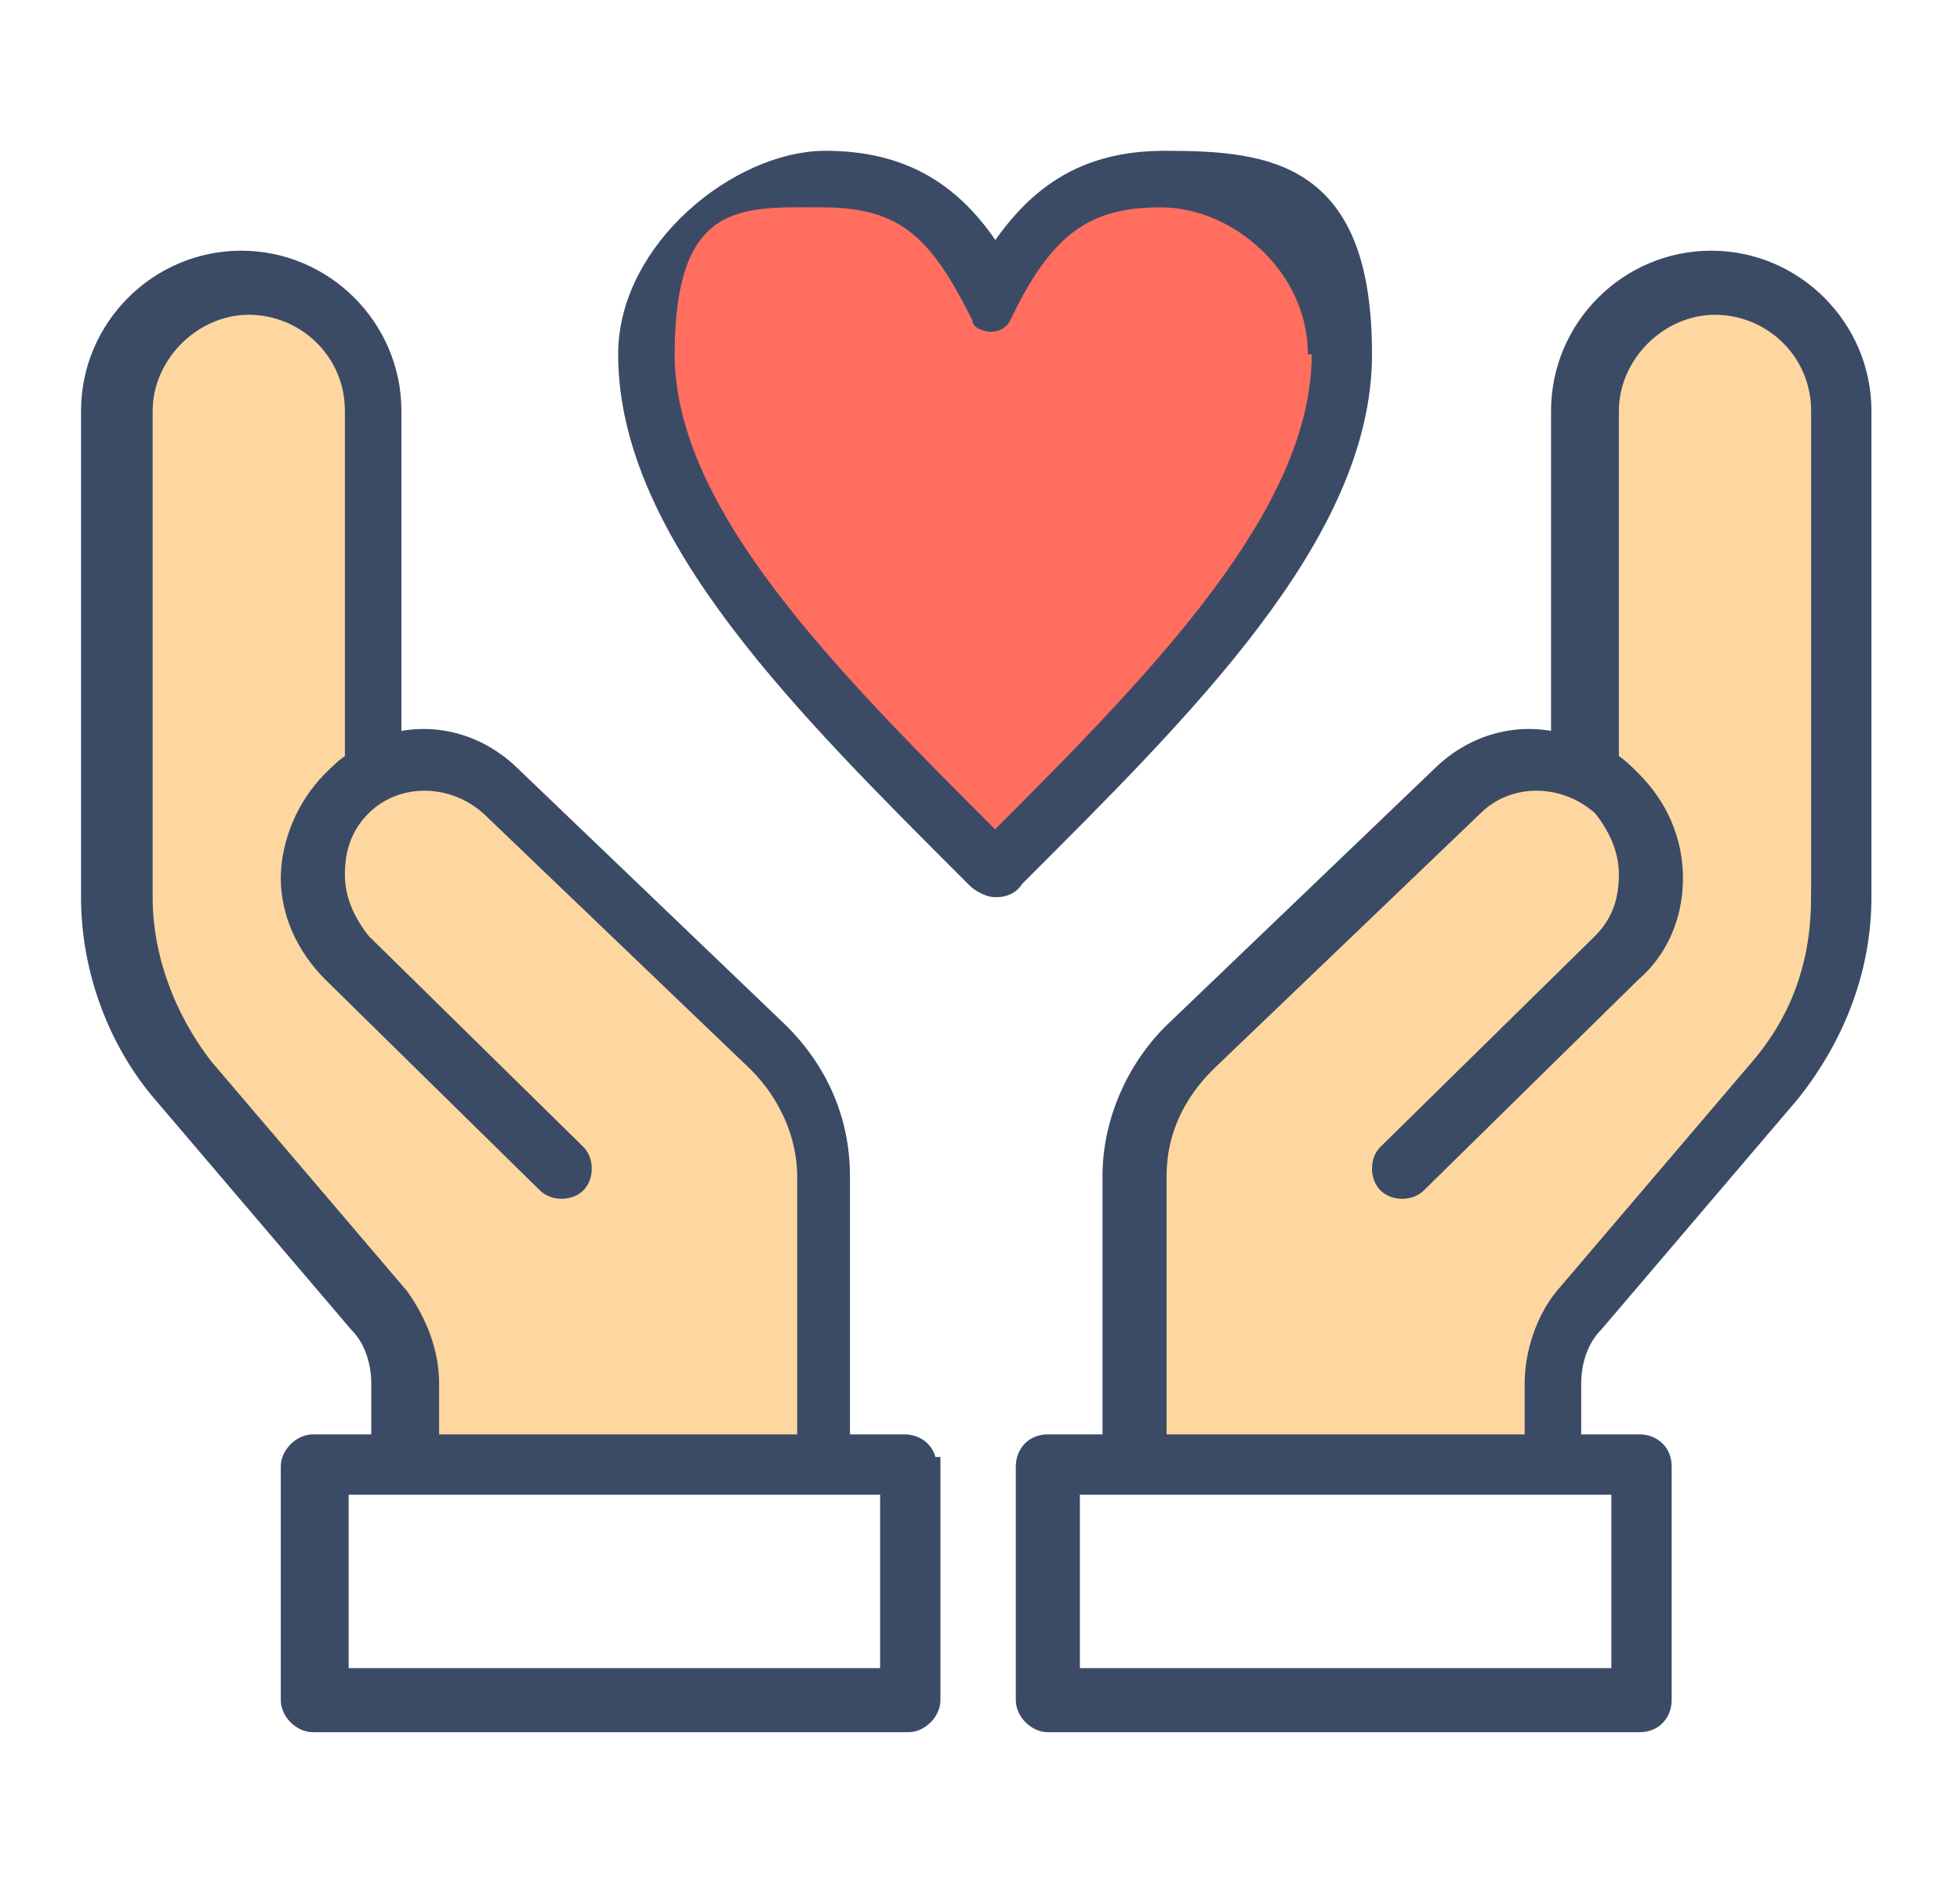 <?xml version="1.0" encoding="UTF-8"?>
<svg xmlns="http://www.w3.org/2000/svg" width="52" height="50" version="1.1" viewBox="0 0 52 50">
  <defs>
    <style>
      .cls-1 {
        fill: #fff;
        opacity: 0;
      }

      .cls-2 {
        stroke-width: .5px;
      }

      .cls-2, .cls-3 {
        fill: #3b4b66;
        stroke: #3b4b66;
        stroke-miterlimit: 10;
      }

      .cls-4 {
        fill: #ff6e5f;
      }

      .cls-5 {
        fill: #fdd79f;
      }

      .cls-3 {
        stroke-width: .8px;
      }
    </style>
  </defs>
  <!-- Generator: Adobe Illustrator 28.7.0, SVG Export Plug-In . SVG Version: 1.2.0 Build 136)  -->
  <g>
    <g id="_레이어_2" data-name="레이어_2">
      <rect class="cls-1" width="52" height="50"/>
    </g>
    <g id="_레이어_4" data-name="레이어_4">
      <g>
        <g>
          <path class="cls-3" d="M30.9,4.4c-2.3,0-3.5,1.1-4.5,2.7-1-1.7-2.3-2.7-4.5-2.7s-5.1,2.3-5.1,5c0,4.7,4.7,9.3,9.2,13.8.1.1.3.2.4.2s.3,0,.4-.2c4.5-4.5,9.2-9.1,9.2-13.8s-2.3-5-5.1-5ZM26.4,22c-4.2-4.2-8.5-8.5-8.5-12.6s1.8-3.9,3.9-3.9,2.9.8,4,3c0,.2.3.3.5.3.2,0,.4-.1.5-.3,1.1-2.3,2.1-3,4-3s3.9,1.7,3.9,3.9c0,4.1-4.2,8.4-8.4,12.6Z"/>
          <path class="cls-4" d="M34.8,9.4c0,4.1-4.2,8.4-8.4,12.6-4.2-4.2-8.5-8.5-8.5-12.6s1.8-3.9,3.9-3.9,2.9.8,4,3c0,.2.3.3.5.3.2,0,.4-.1.5-.3,1.1-2.3,2.1-3,4-3s3.9,1.7,3.9,3.9Z"/>
        </g>
        <g>
          <path class="cls-5" d="M48.3,22.7v1.1c0,1.6-.6,3.2-1.6,4.5l-5.2,6.1c-.5.7-.8,1.5-.8,2.3v1.6h-10v-7.1c0-1.1.5-2.2,1.3-3l7.1-6.8c1-.9,2.5-.9,3.4,0,.5.5.7,1.1.7,1.8s-.3,1.3-.7,1.8l-5.7,5.6c-.2.2-.2.6,0,.8.2.2.6.2.8,0l5.7-5.6c.7-.7,1.1-1.6,1.1-2.5s-.4-1.9-1.1-2.6c-.2-.2-.4-.4-.6-.5v-9.3c0-1.6,1.3-2.8,2.8-2.8s2.8,1.3,2.8,2.8v11.8Z"/>
          <path class="cls-5" d="M21.4,31.2v7.1h-10v-1.6c0-.8-.3-1.7-.8-2.3l-5.2-6.1c-1.1-1.3-1.6-2.8-1.6-4.5v-12.9c0-1.6,1.3-2.8,2.8-2.8s2.8,1.3,2.8,2.8v9.3c-.2.1-.4.3-.6.5-.7.7-1.1,1.6-1.1,2.6s.4,1.9,1.1,2.5l5.7,5.6c.2.2.6.2.8,0,.2-.2.2-.6,0-.8l-5.7-5.6c-.5-.5-.7-1.1-.7-1.8s.3-1.3.7-1.8c1-.9,2.5-.9,3.4,0l7.1,6.8c.8.8,1.3,1.8,1.3,3Z"/>
          <path class="cls-2" d="M24.7,38.9v6.2c0,.3-.3.6-.6.6h-15.8c-.3,0-.6-.3-.6-.6v-6.2c0-.3.3-.6.6-.6h1.8v-1.6c0-.6-.2-1.2-.6-1.6l-5.2-6.1c-1.2-1.4-1.9-3.3-1.9-5.2v-12.9c0-2.2,1.8-4,4-4s4,1.8,4,4v8.8c1.1-.3,2.3,0,3.2.9l7.1,6.8c1,1,1.6,2.3,1.6,3.8v7.1h1.7c.3,0,.6.2.6.6ZM23.6,44.5v-5.1h-14.6v5.1h14.6ZM21.4,38.3v-7.1c0-1.1-.5-2.2-1.3-3l-7.1-6.8c-1-.9-2.5-.9-3.4,0-.5.5-.7,1.1-.7,1.8s.3,1.3.7,1.8l5.7,5.6c.2.2.2.6,0,.8-.2.2-.6.2-.8,0l-5.7-5.6c-.7-.7-1.1-1.6-1.1-2.5s.4-1.9,1.1-2.6c.2-.2.4-.4.6-.5v-9.3c0-1.6-1.3-2.8-2.8-2.8s-2.8,1.3-2.8,2.8v12.9c0,1.6.6,3.2,1.6,4.5l5.2,6.1c.5.7.8,1.5.8,2.3v1.6h10Z"/>
          <path class="cls-2" d="M49.4,22.7v1.1c0,1.9-.7,3.7-1.9,5.2l-5.2,6.1c-.4.4-.6,1-.6,1.6v1.6h1.8c.3,0,.6.2.6.6v6.2c0,.3-.2.6-.6.6h-15.7c-.3,0-.6-.3-.6-.6v-6.2c0-.3.2-.6.6-.6h1.7v-7.1c0-1.4.6-2.8,1.6-3.8l7.1-6.8c.9-.9,2.1-1.2,3.2-.9v-8.8c0-2.2,1.8-4,4-4s4,1.8,4,4v11.8ZM48.3,23.8v-12.9c0-1.6-1.3-2.8-2.8-2.8s-2.8,1.3-2.8,2.8v9.3c.2.1.4.3.6.5.7.7,1.1,1.6,1.1,2.6s-.4,1.9-1.1,2.5l-5.7,5.6c-.2.2-.6.2-.8,0-.2-.2-.2-.6,0-.8l5.7-5.6c.5-.5.7-1.1.7-1.8s-.3-1.3-.7-1.8c-1-.9-2.5-.9-3.4,0l-7.1,6.8c-.8.8-1.3,1.8-1.3,3v7.1h10v-1.6c0-.8.3-1.7.8-2.3l5.2-6.1c1.1-1.3,1.6-2.8,1.6-4.5ZM43,44.5v-5.1h-14.6v5.1h14.6Z"/>
        </g>
      </g>
    </g>
  </g>
</svg>